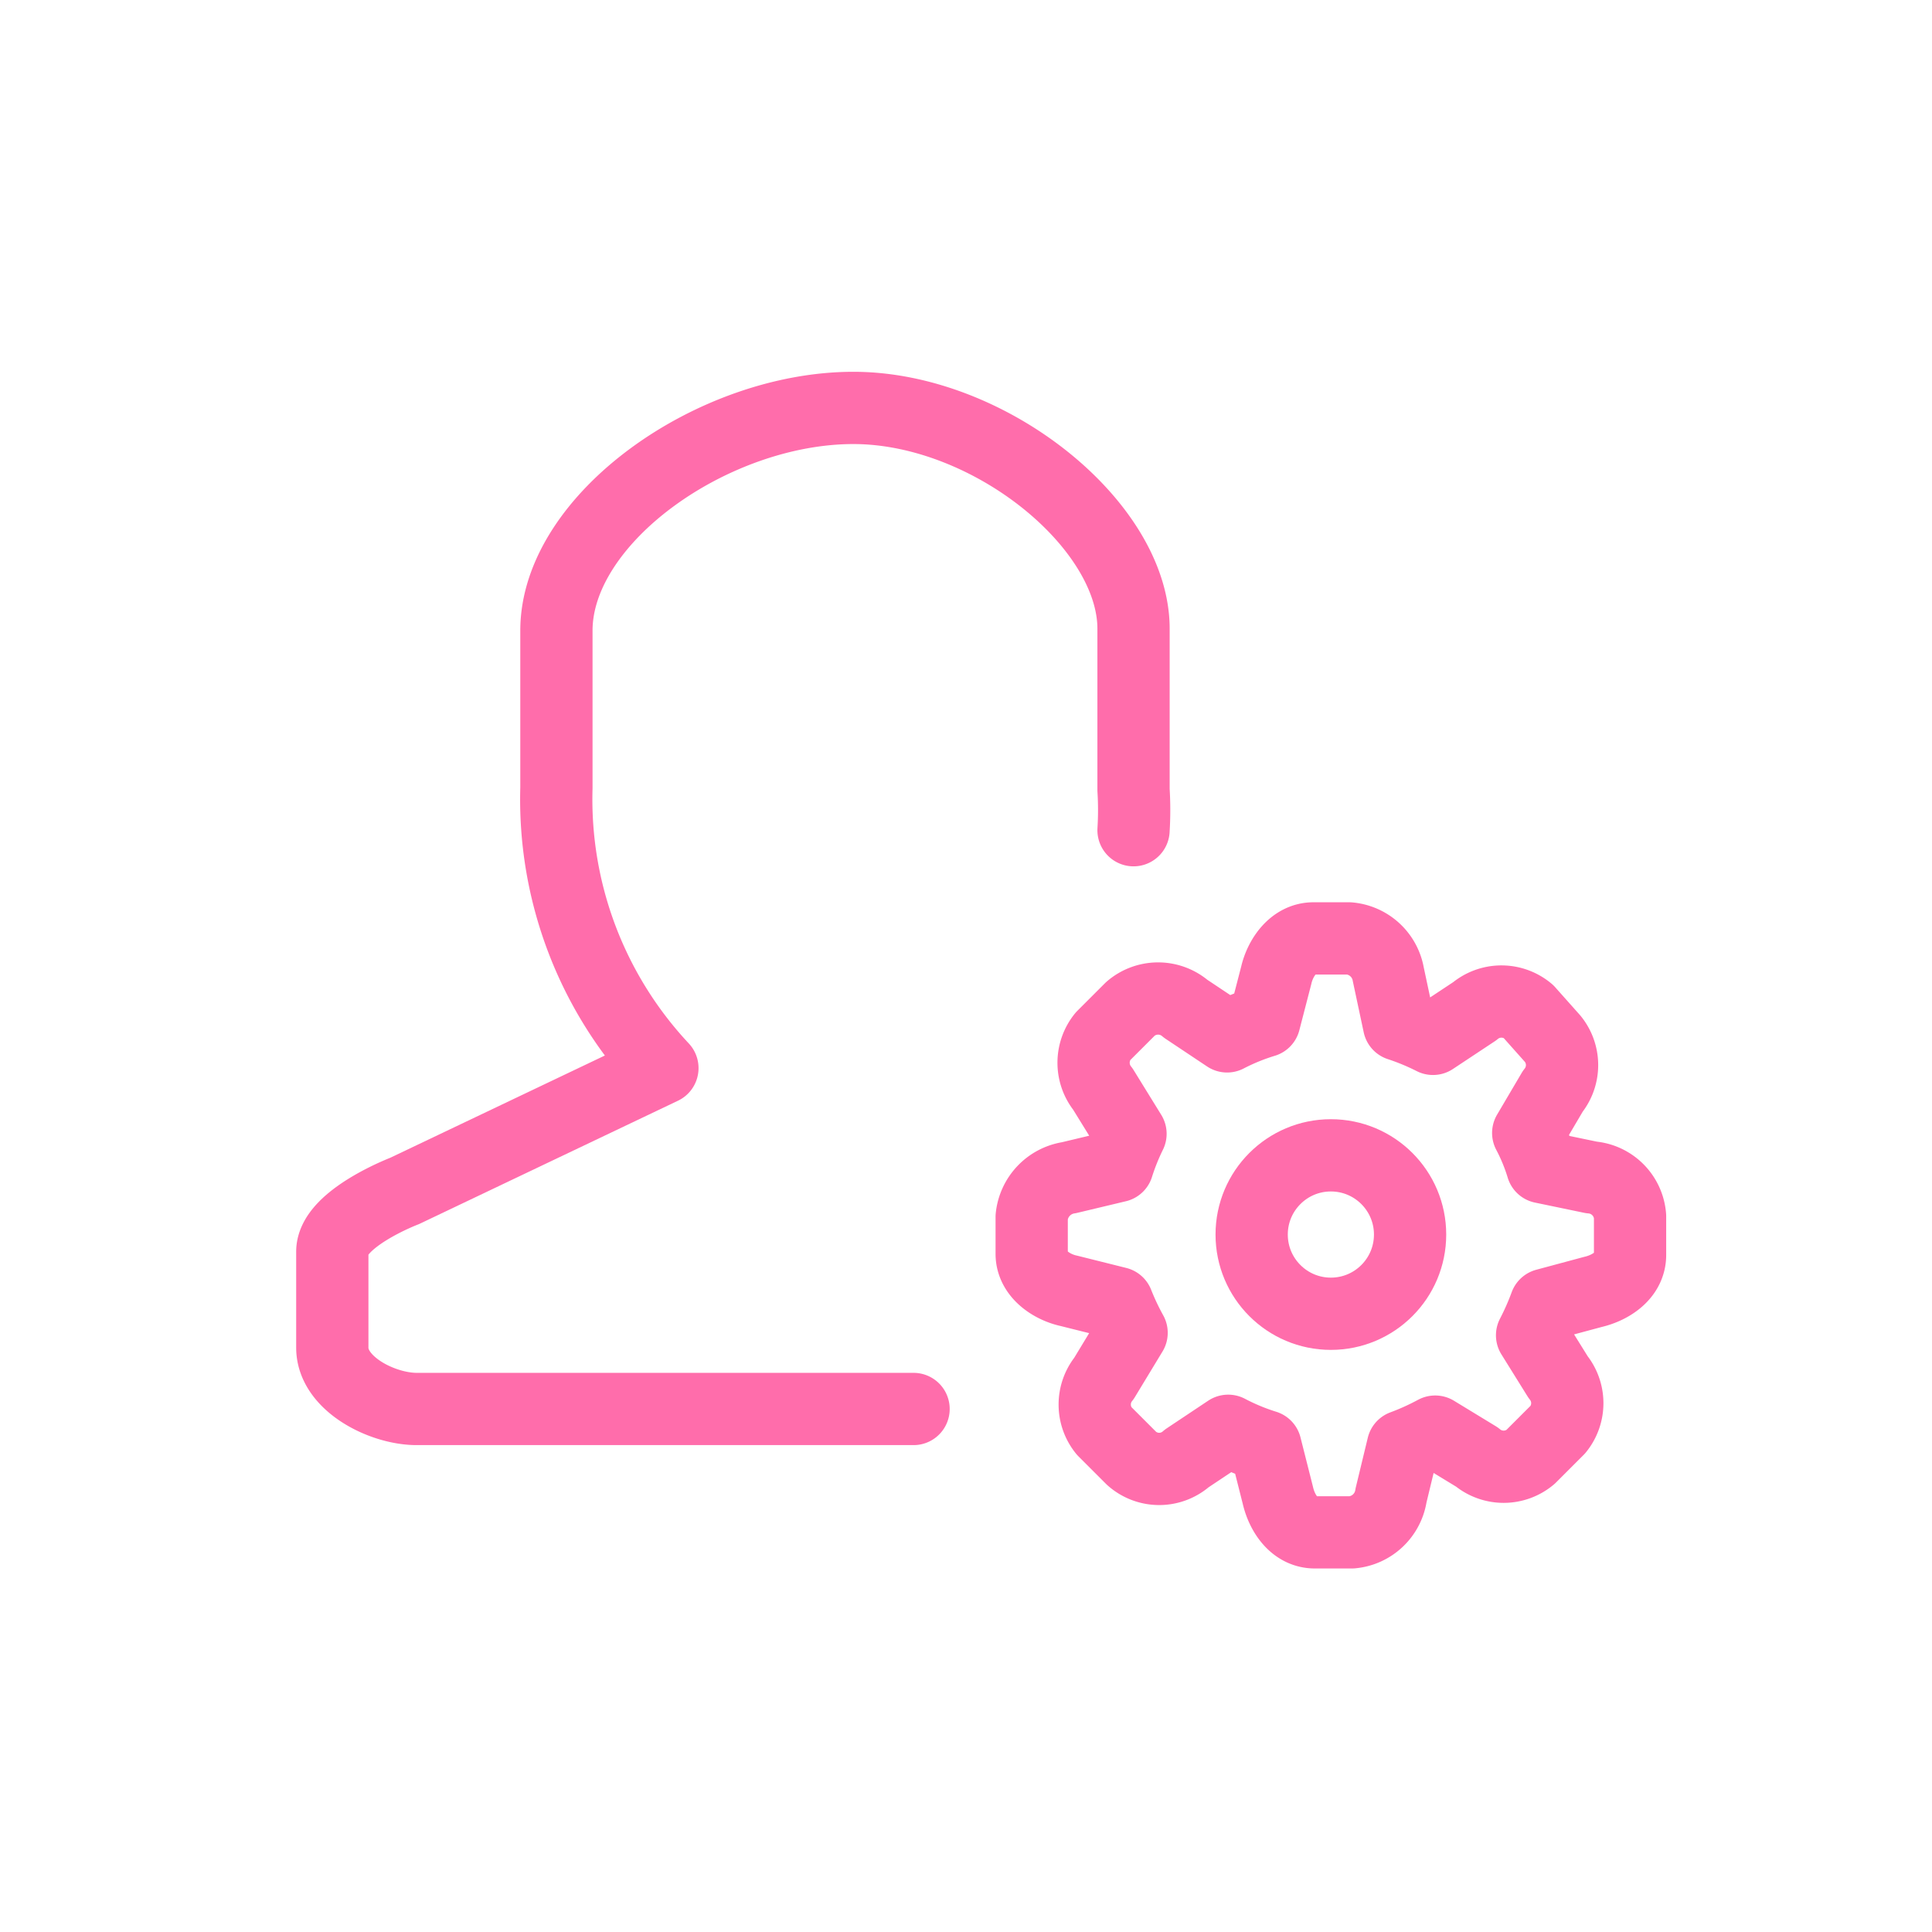 <svg xmlns="http://www.w3.org/2000/svg" width="70" height="70" viewBox="0 0 70 70"><g id="Layer_1" data-name="Layer 1"><g id="_72001d74-b260-405e-acc3-72892cac6a52" data-name="72001d74-b260-405e-acc3-72892cac6a52"><path d="M41.07,30.08a11.84,11.84,0,0,0,0-1.46V22.78c0-3.77-5.23-8-10.15-8h0c-5.08,0-10.76,4-10.76,8.07v5.7A14.25,14.25,0,0,0,24,38.7l-9.34,4.45s-2.62,1-2.62,2.2v3.48c0,1.31,1.81,2.22,3.06,2.22h18" fill="none" stroke="#ff6dab" stroke-linecap="round" stroke-linejoin="round" stroke-width="2.618" id="_3b6dace5-c36e-4df5-8c3f-0f173328a15f" data-name="3b6dace5-c36e-4df5-8c3f-0f173328a15f"/></g><path d="M57.66,42.66l-1.78-.37a7,7,0,0,0-.51-1.24l.89-1.51a1.51,1.51,0,0,0,0-1.9l-.89-1a1.51,1.51,0,0,0-1.94,0l-1.51,1a8.84,8.84,0,0,0-1.23-.51L50.3,35.3A1.58,1.58,0,0,0,48.88,34H47.59c-.74,0-1.21.72-1.35,1.34L45.81,37a8,8,0,0,0-1.35.55l-1.5-1a1.53,1.53,0,0,0-2,0l-1,1a1.52,1.52,0,0,0,0,1.91l1,1.62a8.41,8.41,0,0,0-.47,1.17l-1.76.42a1.6,1.6,0,0,0-1.35,1.42v1.34c0,.74.74,1.21,1.35,1.34l1.76.44A9.27,9.27,0,0,0,41,48.29l-1,1.65a1.51,1.51,0,0,0,0,1.9l1,1a1.5,1.5,0,0,0,2,0l1.5-1a8,8,0,0,0,1.35.56l.45,1.78c.15.65.6,1.34,1.34,1.34h1.34a1.58,1.58,0,0,0,1.42-1.34l.43-1.78A9.25,9.25,0,0,0,52,51.87l1.51.92a1.51,1.51,0,0,0,1.94,0l1-1a1.51,1.51,0,0,0,0-1.9l-.94-1.51A9.54,9.54,0,0,0,56,47.27l1.71-.46c.65-.15,1.35-.6,1.35-1.34v-1.4A1.53,1.53,0,0,0,57.66,42.66Z" fill="none" stroke="#ff6dab" stroke-linecap="round" stroke-linejoin="round" stroke-width="2.618"/><circle cx="48.22" cy="44.73" r="2.87" fill="none" stroke="#ff6dab" stroke-linecap="round" stroke-linejoin="round" stroke-width="2.618"/></g></svg>